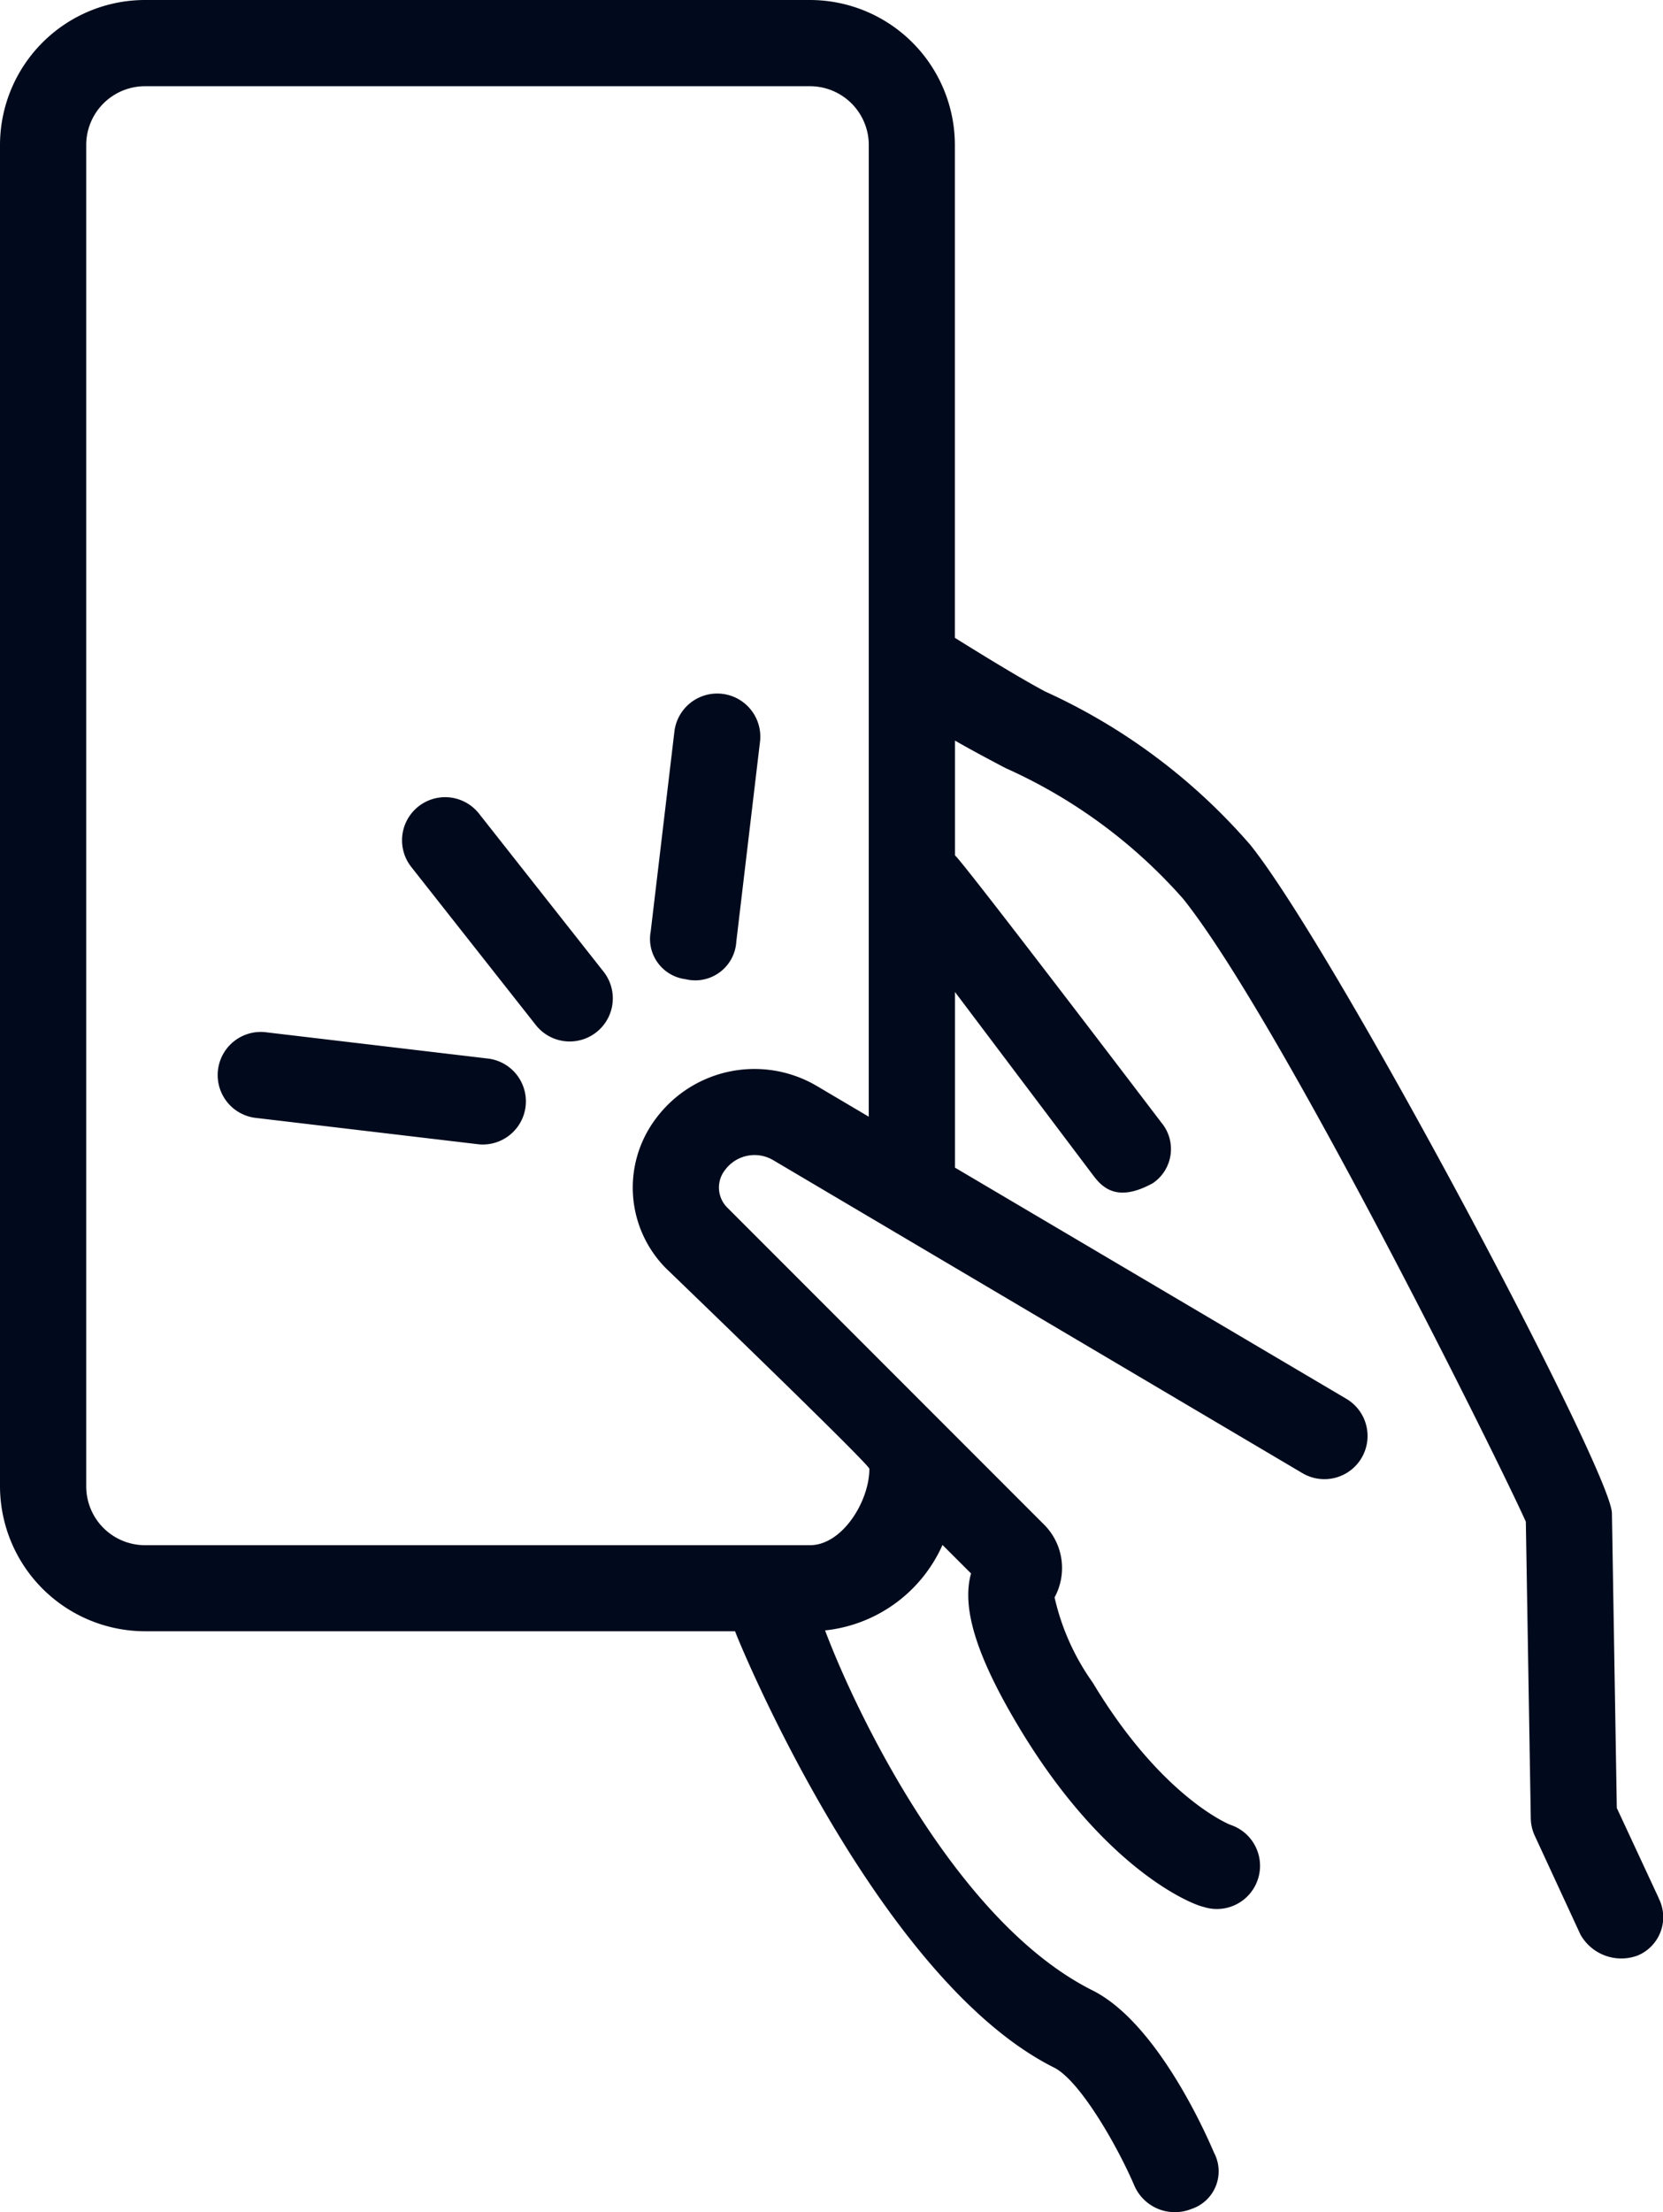 <?xml version="1.0" encoding="utf-8" ?><svg height="68.408" viewBox="0 0 51.443 68.408" width="51.443" xmlns="http://www.w3.org/2000/svg" xmlns:xlink="http://www.w3.org/1999/xlink"><clipPath id="a"><path d="m0 0h51.443v68.408h-51.443z"/></clipPath><g clip-path="url(#a)" fill="#000a1c"><path d="m51.314 58.7-1.3-2.794-.151-9.112c0-1.267-8.5-17.311-11.183-20.665a18.525 18.525 0 0 0 -6.342-4.743c-.986-.521-2.75-1.634-2.8-1.663v-15.241a4.487 4.487 0 0 0 -4.482-4.482h-20.57a4.489 4.489 0 0 0 -4.486 4.482v41.473a4.492 4.492 0 0 0 4.486 4.486h18.253c.011.081 4.338 10.726 9.866 13.491.8.4 1.964 2.429 2.493 3.67a1.367 1.367 0 0 0 1.749.706 1.227 1.227 0 0 0 .706-1.746c-.283-.667-1.787-4.028-3.756-5.015-4.266-2.133-7.369-8.717-8.274-11.132a4.493 4.493 0 0 0 3.632-2.643l.883.882c-.3 1.07.179 2.58 1.477 4.746 2.666 4.448 5.393 5.5 5.705 5.561a1.335 1.335 0 1 0 .845-2.533c-.02-.006-2.12-.833-4.263-4.4a7.317 7.317 0 0 1 -1.18-2.634 1.9 1.9 0 0 0 -.344-2.27l-9.791-9.794a.875.875 0 0 1 -.055-1.157 1.133 1.133 0 0 1 1.484-.3l16.374 9.68a1.334 1.334 0 1 0 1.357-2.3l-12.106-7.148v-5.431l4.259 5.649c.263.347.711.9 1.866.26a1.274 1.274 0 0 0 .263-1.866s-6.221-8.179-6.388-8.266v-3.551c.5.289 1.021.564 1.556.847a16.056 16.056 0 0 1 5.503 4.047c2.987 3.733 9.778 17.418 10.6 19.26l.153 9.176a1.333 1.333 0 0 0 .125.538l1.411 3.051a1.449 1.449 0 0 0 1.772.648 1.284 1.284 0 0 0 .648-1.77m-24.435-24.167-1.6-.946a3.8 3.8 0 0 0 -5 1.024 3.544 3.544 0 0 0 .327 4.61s6.292 6.057 6.292 6.2c0 1-.835 2.362-1.838 2.362h-20.569a1.82 1.82 0 0 1 -1.819-1.82v-41.478a1.819 1.819 0 0 1 1.819-1.816h20.57a1.82 1.82 0 0 1 1.819 1.816z"/><path d="m48.193 92.8a1.333 1.333 0 0 1 -1.048-.508l-3.852-4.887a1.333 1.333 0 1 1 2.094-1.651l3.852 4.886a1.333 1.333 0 0 1 -1.046 2.16" transform="translate(-30.57 -60.596)"/><path d="m31.478 113.829-6.866-.813a1.334 1.334 0 1 1 .315-2.648l6.866.813a1.334 1.334 0 0 1 -.315 2.648" transform="translate(-16.66 -78.444)"/><path d="m70.65 82.989a1.255 1.255 0 0 1 -1.077-1.477l.733-6.179a1.333 1.333 0 1 1 2.648.313l-.733 6.179a1.272 1.272 0 0 1 -1.571 1.164" transform="translate(-49.444 -52.711)"/></g></svg>